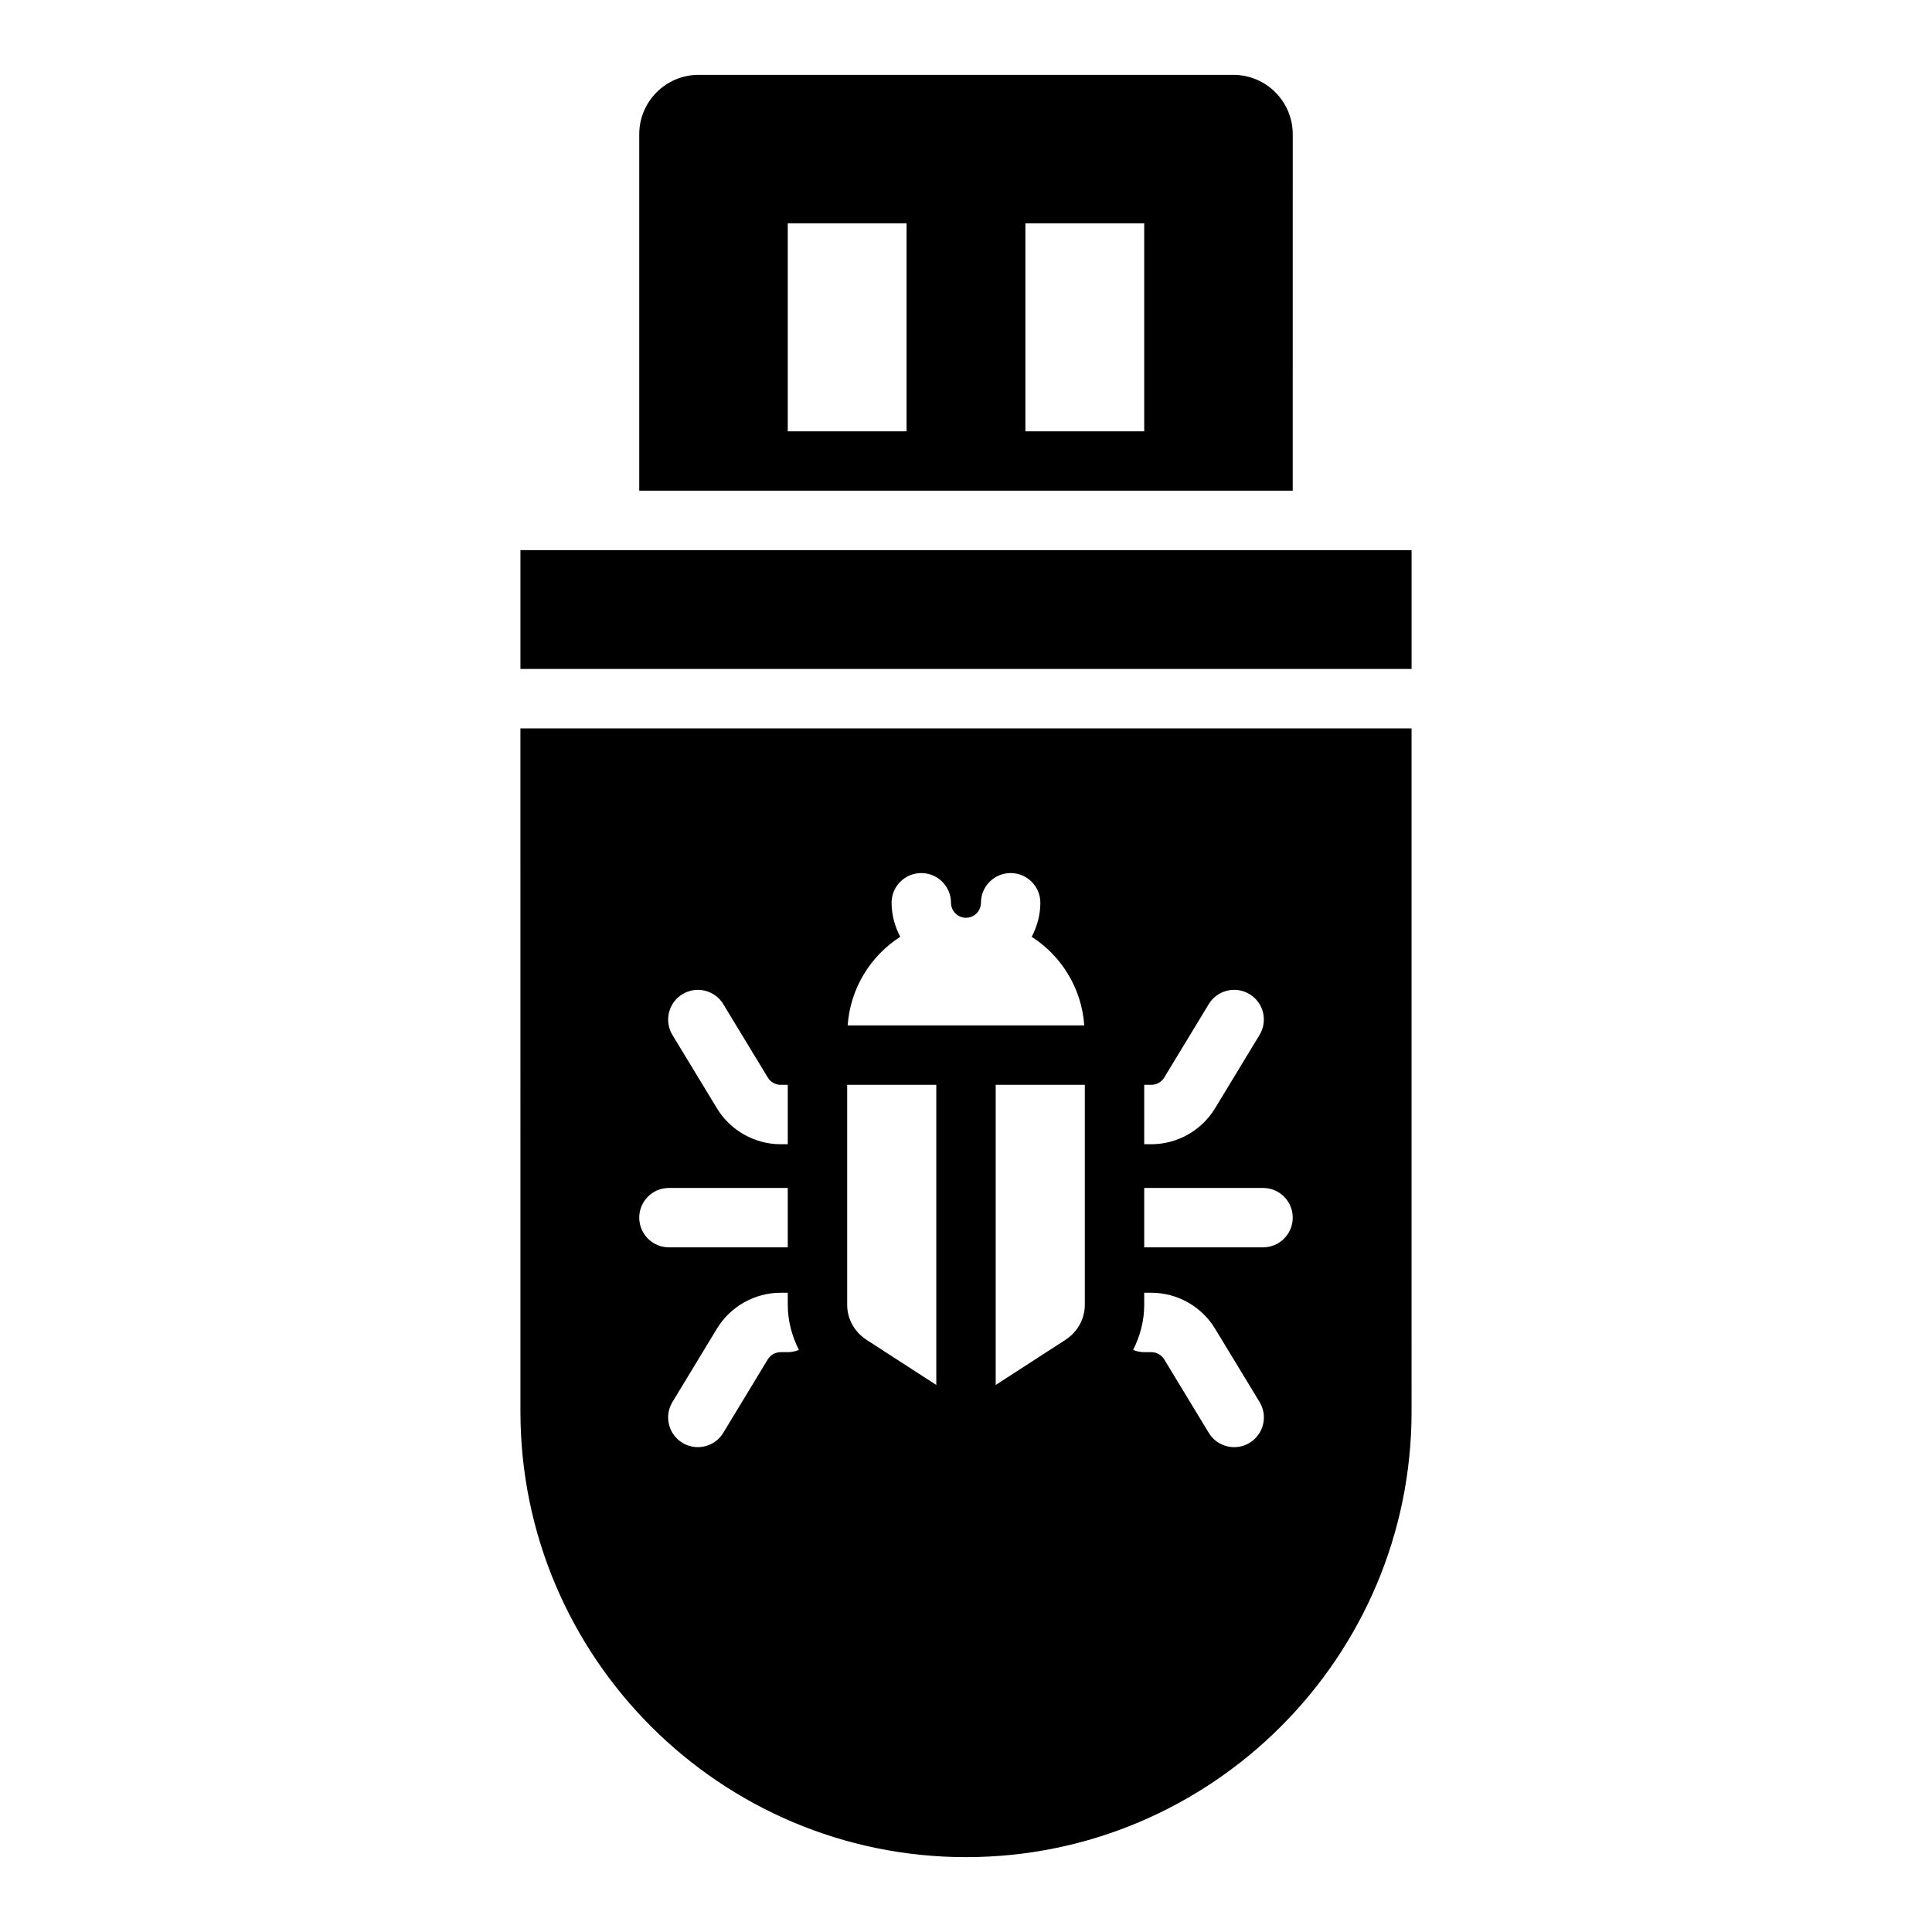 <?xml version="1.0" encoding="UTF-8"?>
<!-- Uploaded to: ICON Repo, www.svgrepo.com, Generator: ICON Repo Mixer Tools -->
<svg fill="#000000" width="800px" height="800px" version="1.1" viewBox="144 144 512 512" xmlns="http://www.w3.org/2000/svg">
 <g>
  <path d="m281.92 289.79h236.16v31.488h-236.16z"/>
  <path d="m486.59 179.58c0-8.684-7.062-15.742-15.742-15.742l-141.7-0.004c-8.684 0-15.742 7.062-15.742 15.742v94.465h173.18zm-102.34 78.719h-31.488v-55.102h31.488zm62.977 0h-31.488v-55.102h31.488z"/>
  <path d="m281.92 518.08c0 65.109 52.973 118.08 118.08 118.08s118.08-52.973 118.08-118.08l-0.004-181.05h-236.16zm165.31-86.59h1.898c1.379 0 2.676-0.73 3.394-1.906l11.809-19.477c2.258-3.723 7.094-4.902 10.816-2.644 3.715 2.25 4.902 7.094 2.644 10.809l-11.809 19.469c-3.547 5.848-10.008 9.492-16.855 9.492h-1.898zm0 27.328h31.488c4.344 0 7.871 3.519 7.871 7.871s-3.527 7.871-7.871 7.871h-31.488zm0 30.984v-3.211h1.898c6.856 0 13.312 3.644 16.863 9.5l11.809 19.461c2.258 3.715 1.07 8.559-2.644 10.809-1.273 0.781-2.684 1.148-4.078 1.148-2.66 0-5.258-1.348-6.738-3.785l-11.809-19.469c-0.727-1.188-2.027-1.918-3.402-1.918h-1.898c-1.047 0-2.031-0.227-2.945-0.59 1.852-3.672 2.945-7.715 2.945-11.945zm-15.742 0c0 3.723-1.938 7.195-5.164 9.289l-18.453 11.938v-79.539h23.617zm-48.918-97.539c-1.41-2.715-2.289-5.754-2.289-9.02 0-4.352 3.527-7.871 7.871-7.871s7.871 3.519 7.871 7.871c0 2.188 1.777 3.977 3.969 3.977 2.188 0 3.969-1.785 3.969-3.977 0-4.352 3.527-7.871 7.871-7.871s7.871 3.519 7.871 7.871c0 3.266-0.875 6.305-2.289 9.02 7.871 5.062 13.234 13.609 13.926 23.48h-62.699c0.703-9.871 6.059-18.422 13.93-23.48zm-14.059 39.227h23.617v79.539l-18.445-11.934c-3.238-2.098-5.172-5.566-5.172-9.293zm-15.746 70.848h-1.898c-1.379 0-2.676 0.73-3.394 1.906l-11.809 19.477c-1.48 2.449-4.078 3.785-6.738 3.785-1.395 0-2.793-0.371-4.078-1.148-3.715-2.25-4.902-7.094-2.644-10.809l11.809-19.469c3.547-5.844 10.008-9.488 16.859-9.488h1.895v3.211c0 4.227 1.094 8.273 2.945 11.934-0.914 0.371-1.898 0.602-2.945 0.602zm-27.906-94.875c3.723-2.25 8.559-1.078 10.816 2.644l11.809 19.469c0.707 1.18 2.008 1.914 3.387 1.914h1.895v15.742h-1.898c-6.856 0-13.312-3.644-16.863-9.5l-11.809-19.461c-2.238-3.707-1.059-8.559 2.664-10.809zm-3.582 51.355h31.488v15.742h-31.488c-4.344 0-7.871-3.519-7.871-7.871s3.527-7.871 7.871-7.871z"/>
 </g>
</svg>